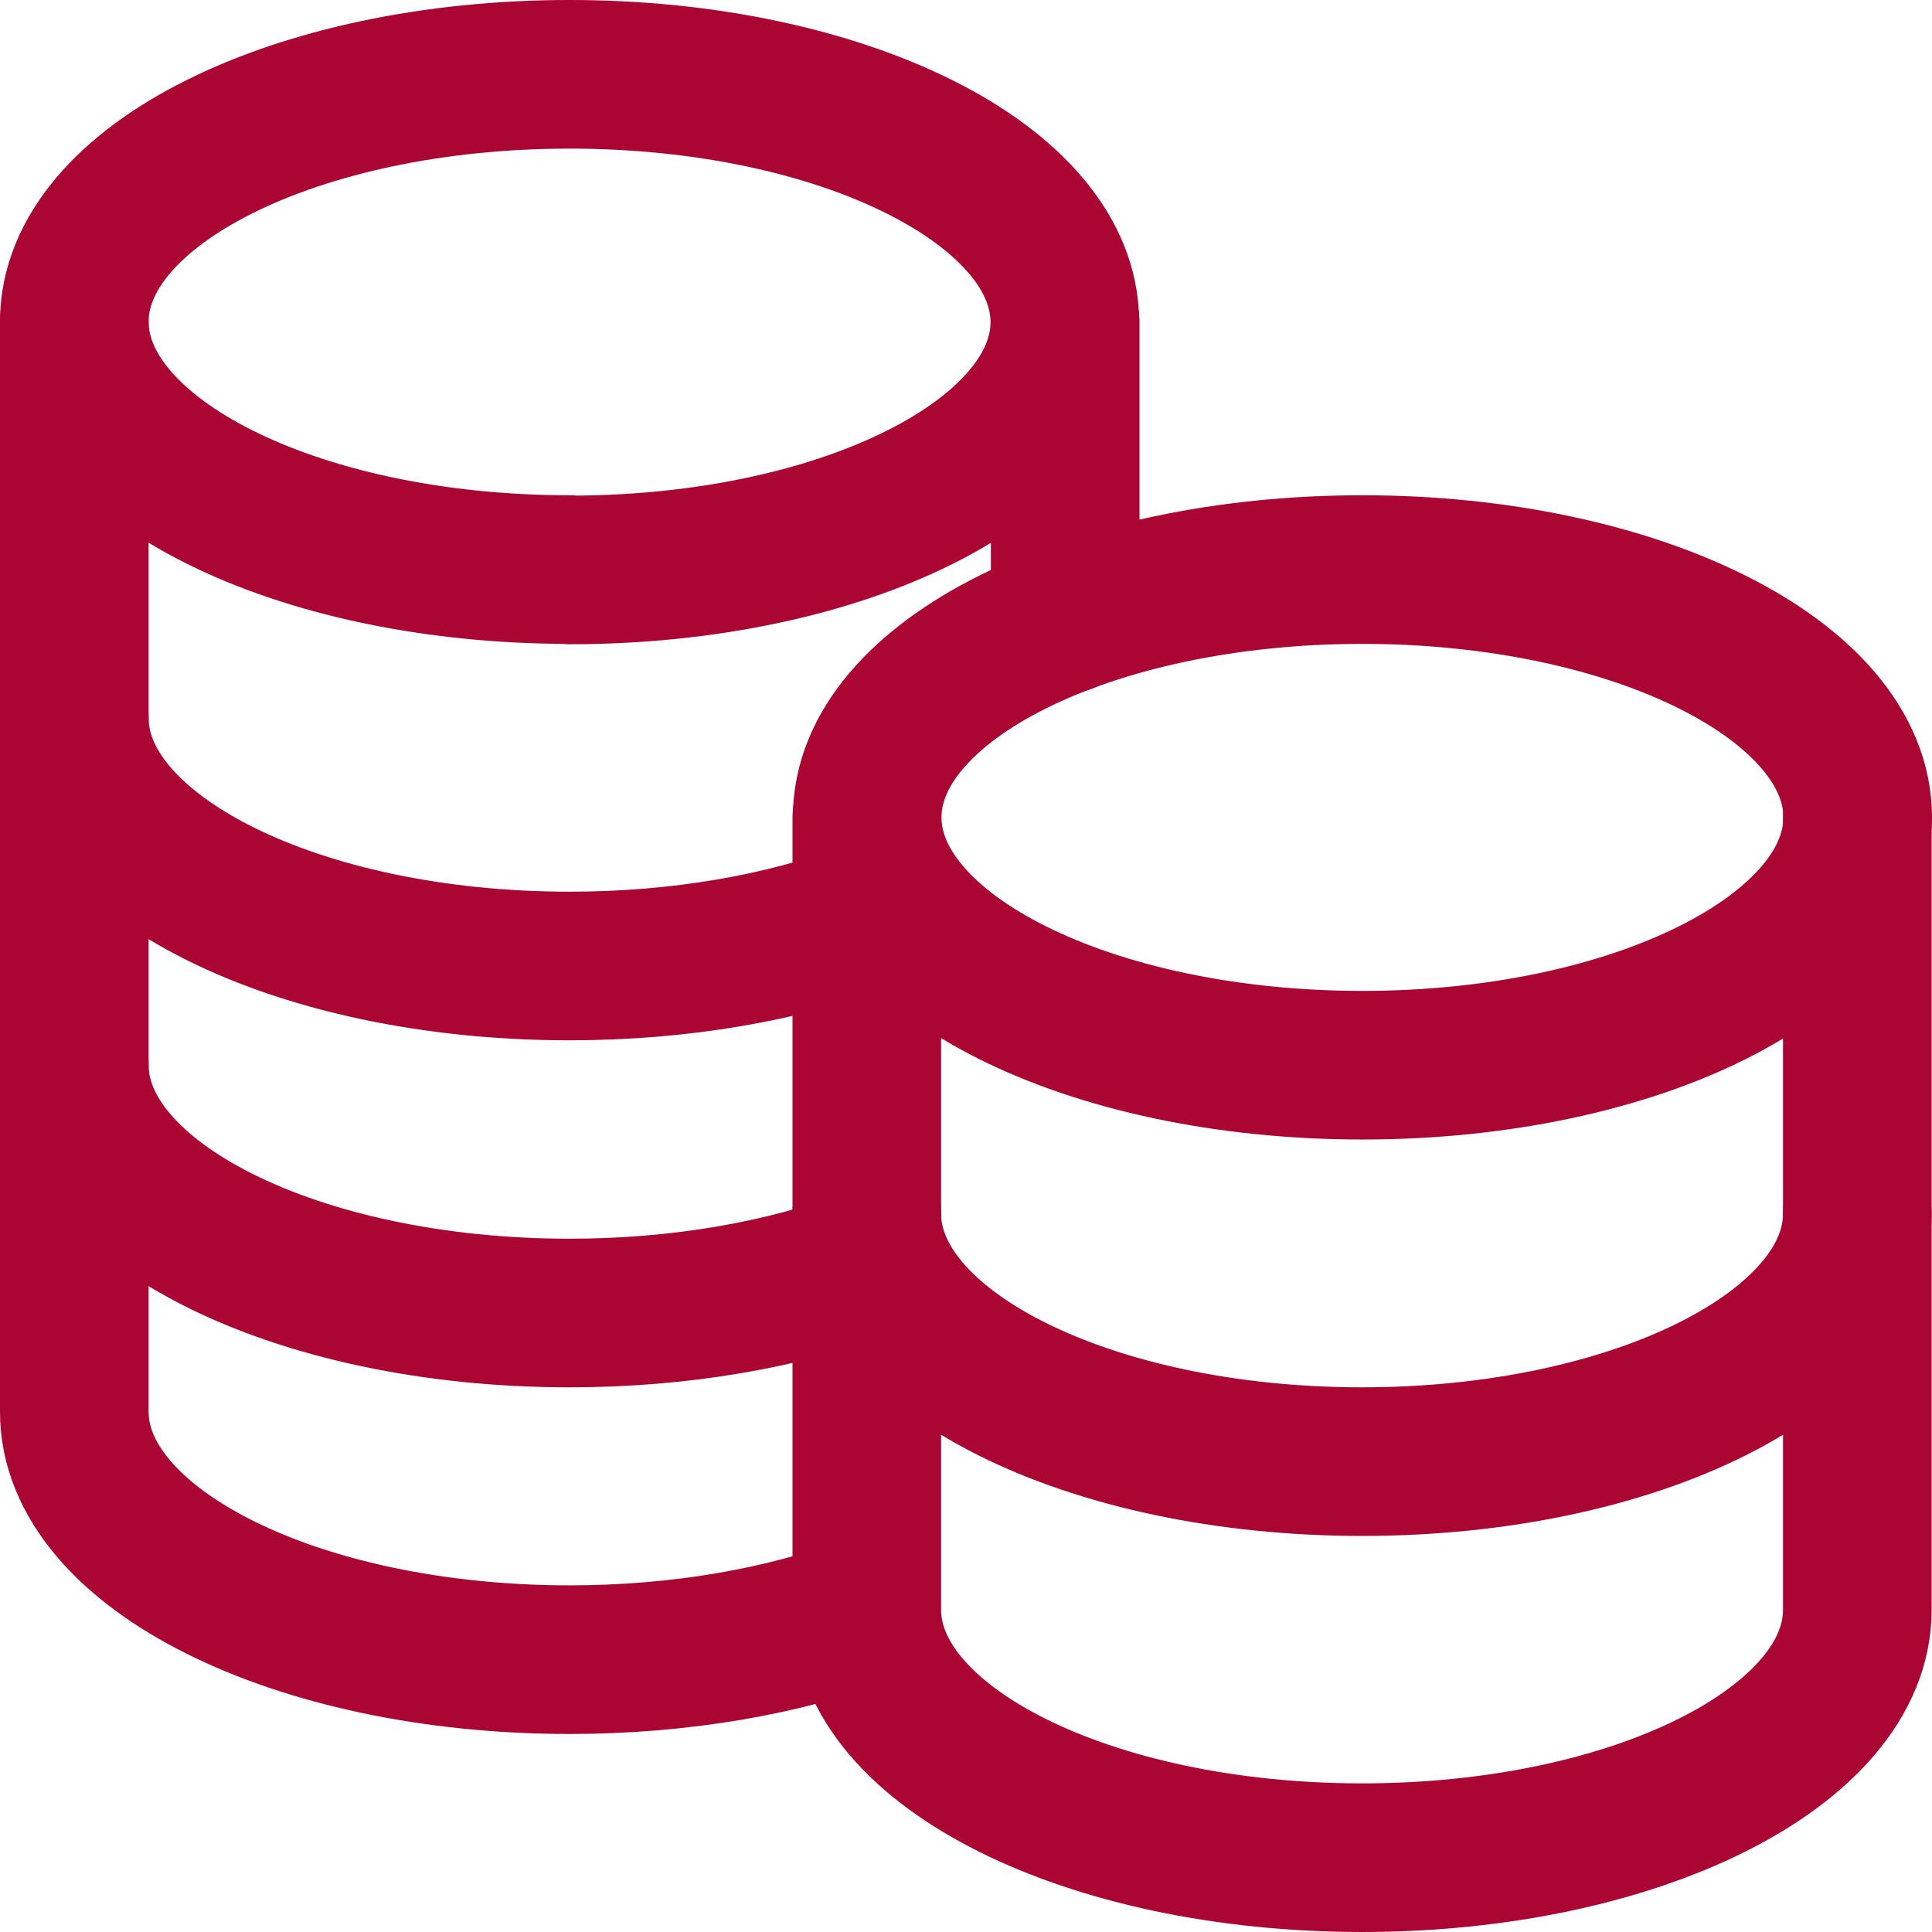 <svg xmlns="http://www.w3.org/2000/svg" id="Layer_1" data-name="Layer 1" viewBox="0 0 52 52"><defs><style>      .cls-1 {        fill: none;        stroke: #ab0534;        stroke-linecap: round;        stroke-linejoin: round;        stroke-width: 4px;      }    </style></defs><path class="cls-1" d="M23.33,32.67c0,3.68,5.97,6.67,13.33,6.67s13.33-2.99,13.33-6.67M2,19.33c0,3.68,5.97,6.67,13.33,6.67,3,0,5.77-.5,8-1.33M2,28.67c0,3.68,5.97,6.67,13.33,6.67,3,0,5.77-.5,8-1.33M36.67,28.67c-7.36,0-13.33-2.99-13.33-6.67s5.97-6.67,13.33-6.67,13.33,2.99,13.33,6.67-5.97,6.67-13.33,6.67Z"></path><path class="cls-1" d="M2,8.67v29.33c0,3.68,5.97,6.67,13.33,6.67,3,0,5.77-.5,8-1.33M23.33,43.33v-21.33M23.33,43.33c0,3.68,5.97,6.67,13.33,6.67s13.33-2.99,13.33-6.67v-21.33M28.67,16.67v-8"></path><path class="cls-1" d="M15.33,15.33c-7.36,0-13.33-2.99-13.33-6.67S7.97,2,15.33,2s13.33,2.99,13.33,6.67-5.97,6.67-13.33,6.67Z"></path></svg>